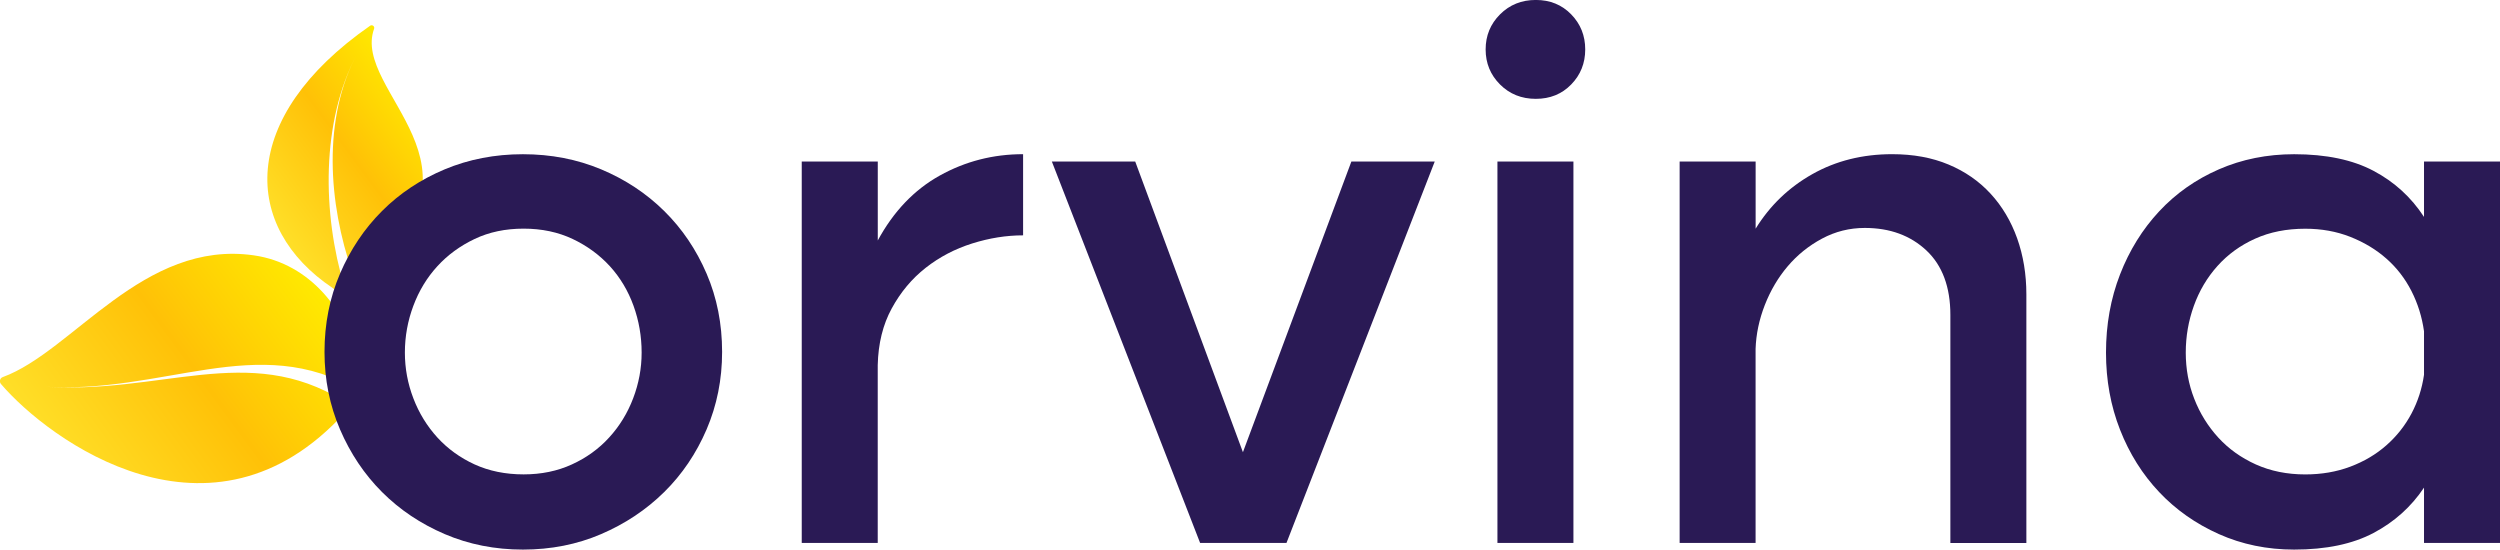 <?xml version="1.0" encoding="utf-8"?>
<!-- Generator: Adobe Illustrator 28.2.0, SVG Export Plug-In . SVG Version: 6.00 Build 0)  -->
<svg version="1.1" id="Layer_1" xmlns="http://www.w3.org/2000/svg" xmlns:xlink="http://www.w3.org/1999/xlink" x="0px" y="0px"
	 viewBox="0 0 604 132.78" style="enable-background:new 0 0 604 132.78;" xml:space="preserve">
<style type="text/css">
	.st0{fill:url(#SVGID_1_);}
	.st1{fill:url(#SVGID_00000165953233006433118100000011054587937753977015_);}
	.st2{fill:#2A1A55;}
</style>
<g>
	<g>
		
			<linearGradient id="SVGID_1_" gradientUnits="userSpaceOnUse" x1="-103.617" y1="94.138" x2="-27.711" y2="94.138" gradientTransform="matrix(0.805 -0.593 0.593 0.805 50.044 -14.304)">
			<stop  offset="0" style="stop-color:#FFDF28"/>
			<stop  offset="0.526" style="stop-color:#FFC107"/>
			<stop  offset="1" style="stop-color:#FFEA00"/>
		</linearGradient>
		<path class="st0" d="M61.38,61.7c13.78,2,22.46,13.79,24.73,24.75c0.45,2.16,1.67,4.08,3.43,5.41l0.03,0.02
			c5.14,3.88,10.25,9.55,15.38,17.62c0.37,0.59-0.46,1.19-0.9,0.65c-5.69-6.99-11.22-11.92-16.67-15.3
			c-0.27-0.17-0.53-0.33-0.8-0.49c-24.33-14.49-47.2,1.18-76.73-0.99c-0.03,0-0.05,0-0.08-0.01c29.04,2.19,50.08-10.81,73.19,3.5
			c0.98,0.6,1.16,1.94,0.39,2.79c-32.3,35.56-71.53,6.68-83.12-6.88c-0.47-0.55-0.25-1.41,0.43-1.66
			C17.59,84.93,34.61,57.81,61.38,61.7z"/>
		
			<linearGradient id="SVGID_00000086672539917411311450000012648611926272629403_" gradientUnits="userSpaceOnUse" x1="-27.877" y1="72.388" x2="20.145" y2="72.388" gradientTransform="matrix(0.805 -0.593 0.593 0.805 50.044 -14.304)">
			<stop  offset="0" style="stop-color:#FFDF28"/>
			<stop  offset="0.526" style="stop-color:#FFC107"/>
			<stop  offset="1" style="stop-color:#FFEA00"/>
		</linearGradient>
		<path style="fill:url(#SVGID_00000086672539917411311450000012648611926272629403_);" d="M81.16,70.59L81.16,70.59
			c-0.16-0.42-0.44-0.78-0.81-1.02c-21.83-14.6-22.92-41.08,9.07-63.35c0.51-0.35,1.17,0.15,0.96,0.73
			c-5.53,15.29,31.34,33.44-3.17,59.47c-0.74,0.55-1.8,0.22-2.1-0.65c-5.75-16.59-7.29-37.06,1.22-52.88
			c-8.87,16.49-8.42,38.88-3.13,56.37c0.26,0.86,0.53,1.71,0.81,2.54c1.8,5.31,4.05,10.1,6.62,14.02c0.19,0.29-0.22,0.59-0.44,0.33
			C86.25,81.39,83.27,76.14,81.16,70.59z"/>
	</g>
	<g>
		<path class="st2" d="M78.4,85.02c0-6.77,1.25-13.07,3.74-18.89c2.5-5.82,5.88-10.87,10.16-15.15c4.28-4.28,9.33-7.63,15.15-10.07
			c5.82-2.43,12.12-3.65,18.89-3.65c6.77,0,13.07,1.22,18.89,3.65c5.82,2.44,10.9,5.79,15.24,10.07c4.34,4.28,7.75,9.33,10.25,15.15
			c2.5,5.82,3.74,12.12,3.74,18.89c0,6.66-1.25,12.89-3.74,18.71c-2.5,5.82-5.91,10.87-10.25,15.15
			c-4.34,4.28-9.42,7.66-15.24,10.16c-5.82,2.5-12.12,3.74-18.89,3.74c-6.77,0-13.07-1.25-18.89-3.74
			c-5.82-2.5-10.87-5.88-15.15-10.16c-4.28-4.28-7.66-9.33-10.16-15.15C79.64,97.91,78.4,91.67,78.4,85.02z M97.82,85.19
			c0,3.8,0.68,7.48,2.05,11.05c1.36,3.56,3.3,6.71,5.79,9.45c2.5,2.73,5.49,4.9,9,6.51c3.5,1.6,7.46,2.41,11.85,2.41
			c4.28,0,8.17-0.8,11.67-2.41c3.5-1.6,6.51-3.77,9-6.51c2.5-2.73,4.43-5.88,5.79-9.45c1.36-3.57,2.05-7.25,2.05-11.05
			c0-3.92-0.65-7.69-1.96-11.32c-1.31-3.62-3.21-6.8-5.7-9.54c-2.5-2.73-5.5-4.93-9-6.59c-3.51-1.66-7.46-2.5-11.85-2.5
			c-4.4,0-8.35,0.83-11.85,2.5c-3.51,1.67-6.51,3.86-9,6.59c-2.5,2.73-4.43,5.91-5.79,9.54C98.51,77.5,97.82,81.27,97.82,85.19z"/>
		<path class="st2" d="M193.71,39.03h18.36V58.1c3.8-7.01,8.79-12.24,14.97-15.68c6.18-3.44,12.89-5.17,20.14-5.17v19.61
			c-4.04,0-8.14,0.65-12.3,1.96c-4.16,1.31-7.9,3.27-11.23,5.88c-3.33,2.61-6.06,5.88-8.2,9.8c-2.14,3.92-3.27,8.5-3.39,13.72v42.95
			h-18.36V39.03z"/>
		<path class="st2" d="M289.95,131.18l-35.82-92.15h20.14l26.02,70.22l26.2-70.22h20.14l-35.82,92.15H289.95z"/>
		<path class="st2" d="M358.93,11.94c0-3.32,1.16-6.15,3.48-8.47c2.32-2.32,5.2-3.48,8.64-3.48c3.44,0,6.3,1.16,8.55,3.48
			c2.26,2.32,3.39,5.14,3.39,8.47c0,3.33-1.13,6.15-3.39,8.47c-2.26,2.32-5.11,3.47-8.55,3.47c-3.45,0-6.33-1.16-8.64-3.47
			C360.09,18.09,358.93,15.27,358.93,11.94z M361.78,39.03h18.36v92.15h-18.36V39.03z"/>
		<path class="st2" d="M405.8,39.03h18.36v16.22c3.44-5.58,8.02-9.98,13.72-13.19c5.7-3.21,12.12-4.81,19.25-4.81
			c5.11,0,9.65,0.83,13.63,2.5c3.98,1.66,7.37,4.01,10.16,7.04c2.79,3.03,4.93,6.62,6.42,10.78c1.48,4.16,2.23,8.68,2.23,13.55
			v60.06h-18.36V76.11c0-6.77-1.93-11.97-5.79-15.6c-3.86-3.62-8.82-5.44-14.88-5.44c-3.68,0-7.13,0.86-10.34,2.58
			c-3.21,1.72-5.97,3.95-8.29,6.68c-2.32,2.73-4.16,5.85-5.53,9.36c-1.37,3.51-2.11,7.04-2.23,10.61v46.87H405.8V39.03z"/>
		<path class="st2" d="M604,131.18h-18.36v-13.37c-3.09,4.63-7.16,8.29-12.21,10.96c-5.05,2.67-11.44,4.01-19.16,4.01
			c-6.54,0-12.6-1.25-18.18-3.74c-5.59-2.5-10.4-5.88-14.44-10.16c-4.04-4.28-7.19-9.3-9.45-15.06c-2.26-5.76-3.39-11.97-3.39-18.62
			c0-6.77,1.13-13.07,3.39-18.89c2.26-5.82,5.41-10.9,9.45-15.24c4.04-4.34,8.85-7.72,14.44-10.16c5.58-2.43,11.64-3.65,18.18-3.65
			c7.72,0,14.11,1.34,19.16,4.01c5.05,2.67,9.12,6.39,12.21,11.14V39.03H604V131.18z M585.64,80.03c-0.48-3.44-1.49-6.68-3.03-9.71
			c-1.55-3.03-3.56-5.64-6.06-7.84c-2.49-2.2-5.41-3.95-8.73-5.26c-3.33-1.31-6.95-1.96-10.87-1.96c-4.52,0-8.56,0.8-12.12,2.41
			c-3.56,1.6-6.59,3.8-9.09,6.59c-2.5,2.79-4.4,6-5.7,9.62c-1.31,3.63-1.96,7.4-1.96,11.32c0,3.92,0.68,7.64,2.05,11.14
			c1.36,3.51,3.3,6.63,5.79,9.36c2.49,2.73,5.53,4.9,9.09,6.51c3.56,1.6,7.54,2.41,11.94,2.41c3.92,0,7.54-0.62,10.87-1.87
			c3.32-1.25,6.24-2.97,8.73-5.17c2.5-2.2,4.51-4.75,6.06-7.66c1.54-2.91,2.55-6.03,3.03-9.36V80.03z"/>
	</g>
</g>
</svg>
